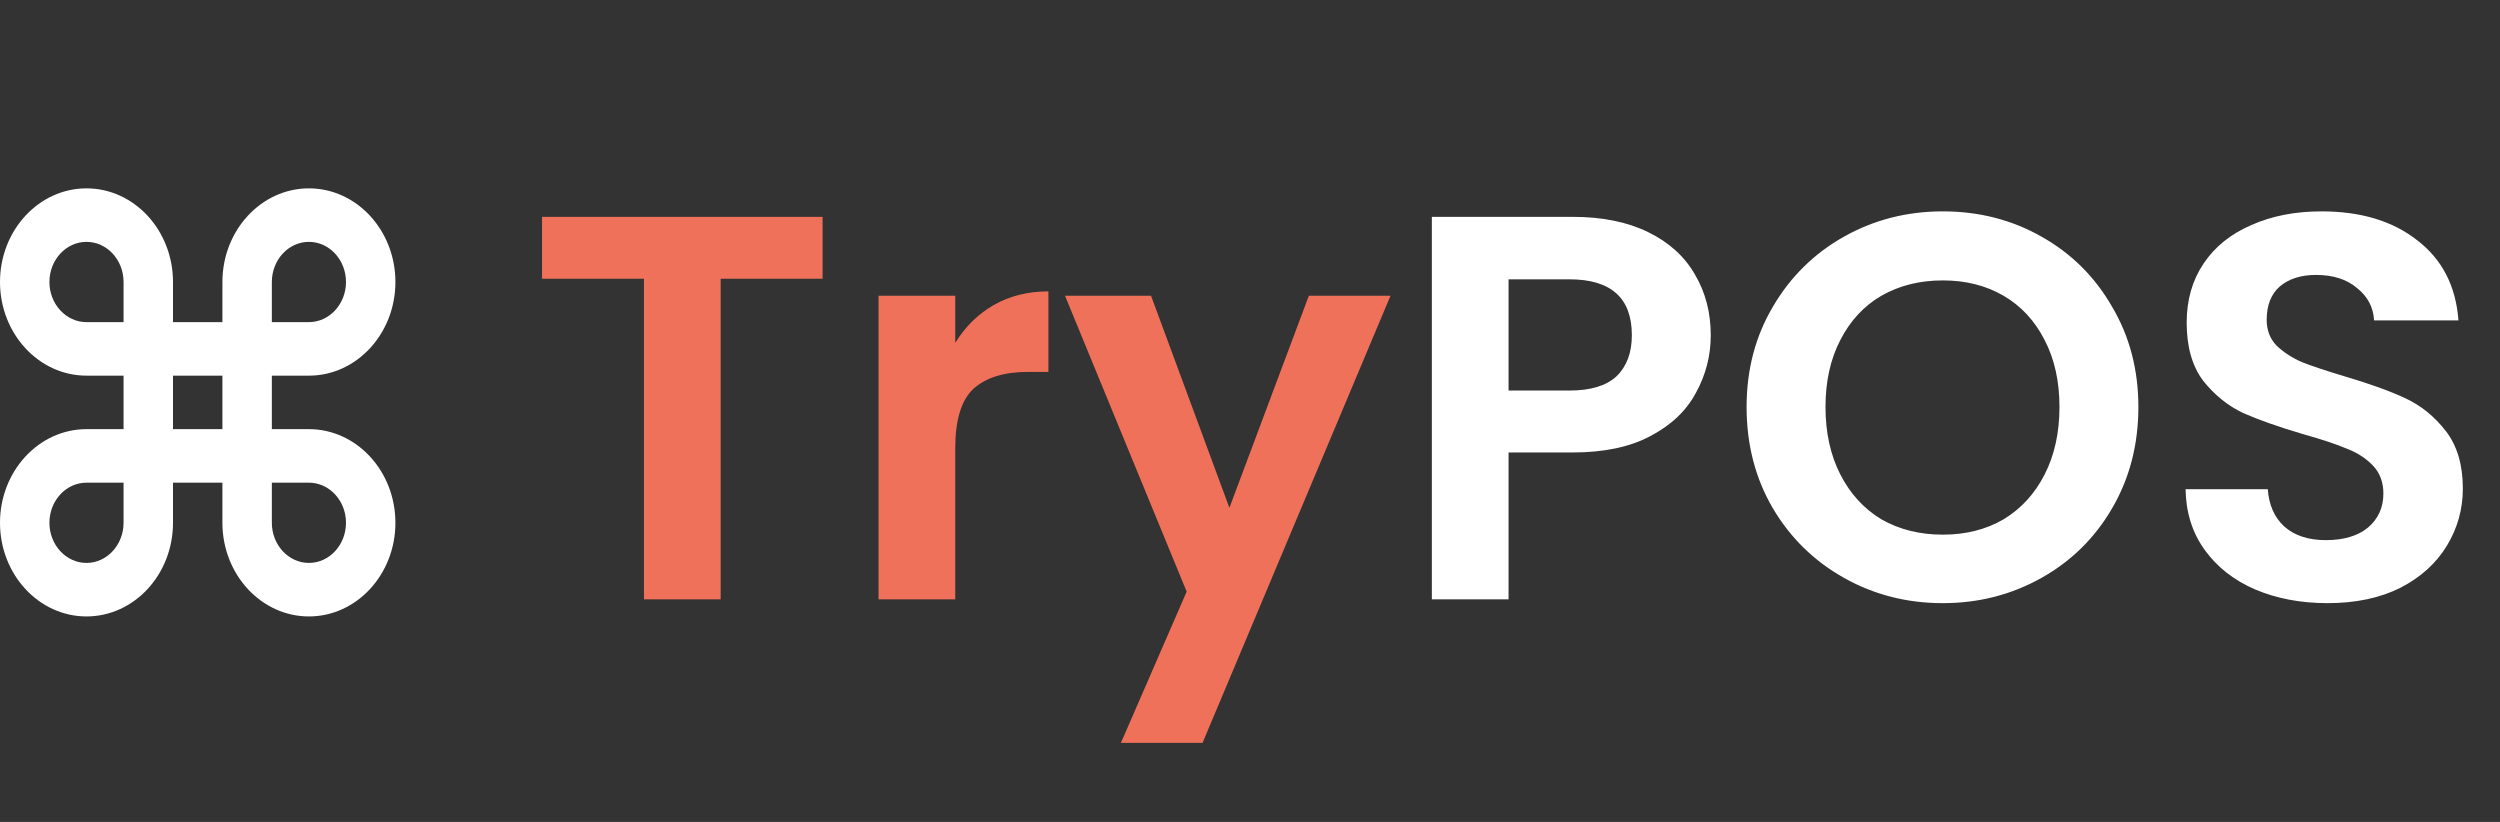 <svg width="146" height="48" viewBox="0 0 146 48" fill="none" xmlns="http://www.w3.org/2000/svg">
<rect x="0" y="0" width="146" height="48" fill="#333333" stroke="none"/>
<path d="M18.041 21.938C20.826 21.938 23.092 19.484 23.092 16.469C23.092 13.453 20.826 11 18.041 11C15.255 11 12.989 13.453 12.989 16.469V18.812H10.103V16.469C10.103 13.453 7.837 11 5.051 11C2.266 11 0 13.453 0 16.469C0 19.484 2.266 21.938 5.051 21.938H7.216V25.062H5.051C2.266 25.062 0 27.516 0 30.531C0 33.547 2.266 36 5.051 36C7.837 36 10.103 33.547 10.103 30.531V28.188H12.989V30.531C12.989 33.547 15.255 36 18.041 36C20.826 36 23.092 33.547 23.092 30.531C23.092 27.516 20.826 25.062 18.041 25.062H15.876V21.938H18.041ZM15.876 16.469C15.876 15.175 16.847 14.125 18.041 14.125C19.234 14.125 20.206 15.175 20.206 16.469C20.206 17.759 19.234 18.812 18.041 18.812H15.876V16.469ZM7.216 30.531C7.216 31.822 6.245 32.875 5.051 32.875C3.858 32.875 2.886 31.822 2.886 30.531C2.886 29.238 3.858 28.188 5.051 28.188H7.216V30.531ZM7.216 18.812H5.051C3.858 18.812 2.886 17.759 2.886 16.469C2.886 15.175 3.858 14.125 5.051 14.125C6.245 14.125 7.216 15.175 7.216 16.469V18.812ZM12.989 25.062H10.103V21.938H12.989V25.062ZM18.041 28.188C19.234 28.188 20.206 29.238 20.206 30.531C20.206 31.822 19.234 32.875 18.041 32.875C16.847 32.875 15.876 31.822 15.876 30.531V28.188H18.041Z" fill="white"/>
<path d="M48.039 12.664V16.28H42.087V35H37.607V16.28H31.655V12.664H48.039ZM55.787 20.024C56.363 19.085 57.11 18.349 58.027 17.816C58.966 17.283 60.033 17.016 61.227 17.016V21.72H60.043C58.635 21.72 57.569 22.051 56.843 22.712C56.139 23.373 55.787 24.525 55.787 26.168V35H51.307V17.272H55.787V20.024ZM81.205 17.272L70.229 43.384H65.461L69.301 34.552L62.197 17.272H67.221L71.797 29.656L76.437 17.272H81.205Z" fill="#EF715A"/>
<path d="M99.908 19.576C99.908 20.771 99.62 21.891 99.044 22.936C98.489 23.981 97.604 24.824 96.388 25.464C95.193 26.104 93.678 26.424 91.844 26.424H88.1V35H83.62V12.664H91.844C93.572 12.664 95.044 12.963 96.26 13.56C97.476 14.157 98.382 14.979 98.98 16.024C99.599 17.069 99.908 18.253 99.908 19.576ZM91.652 22.808C92.889 22.808 93.806 22.531 94.404 21.976C95.001 21.4 95.3 20.6 95.3 19.576C95.3 17.4 94.084 16.312 91.652 16.312H88.1V22.808H91.652ZM113.457 35.224C111.366 35.224 109.446 34.733 107.697 33.752C105.947 32.771 104.561 31.416 103.537 29.688C102.513 27.939 102.001 25.965 102.001 23.768C102.001 21.592 102.513 19.64 103.537 17.912C104.561 16.163 105.947 14.797 107.697 13.816C109.446 12.835 111.366 12.344 113.457 12.344C115.569 12.344 117.489 12.835 119.217 13.816C120.966 14.797 122.342 16.163 123.345 17.912C124.369 19.64 124.881 21.592 124.881 23.768C124.881 25.965 124.369 27.939 123.345 29.688C122.342 31.416 120.966 32.771 119.217 33.752C117.467 34.733 115.547 35.224 113.457 35.224ZM113.457 31.224C114.801 31.224 115.985 30.925 117.009 30.328C118.033 29.709 118.833 28.835 119.409 27.704C119.985 26.573 120.273 25.261 120.273 23.768C120.273 22.275 119.985 20.973 119.409 19.864C118.833 18.733 118.033 17.869 117.009 17.272C115.985 16.675 114.801 16.376 113.457 16.376C112.113 16.376 110.918 16.675 109.873 17.272C108.849 17.869 108.049 18.733 107.473 19.864C106.897 20.973 106.609 22.275 106.609 23.768C106.609 25.261 106.897 26.573 107.473 27.704C108.049 28.835 108.849 29.709 109.873 30.328C110.918 30.925 112.113 31.224 113.457 31.224ZM135.926 35.224C134.368 35.224 132.96 34.957 131.702 34.424C130.464 33.891 129.483 33.123 128.758 32.12C128.032 31.117 127.659 29.933 127.638 28.568H132.438C132.502 29.485 132.822 30.211 133.398 30.744C133.995 31.277 134.806 31.544 135.83 31.544C136.875 31.544 137.696 31.299 138.294 30.808C138.891 30.296 139.19 29.635 139.19 28.824C139.19 28.163 138.987 27.619 138.582 27.192C138.176 26.765 137.664 26.435 137.046 26.2C136.448 25.944 135.616 25.667 134.55 25.368C133.099 24.941 131.915 24.525 130.998 24.12C130.102 23.693 129.323 23.064 128.662 22.232C128.022 21.379 127.702 20.248 127.702 18.84C127.702 17.517 128.032 16.365 128.694 15.384C129.355 14.403 130.283 13.656 131.478 13.144C132.672 12.611 134.038 12.344 135.574 12.344C137.878 12.344 139.744 12.909 141.174 14.04C142.624 15.149 143.424 16.707 143.574 18.712H138.646C138.603 17.944 138.272 17.315 137.654 16.824C137.056 16.312 136.256 16.056 135.254 16.056C134.379 16.056 133.675 16.28 133.142 16.728C132.63 17.176 132.374 17.827 132.374 18.68C132.374 19.277 132.566 19.779 132.95 20.184C133.355 20.568 133.846 20.888 134.422 21.144C135.019 21.379 135.851 21.656 136.918 21.976C138.368 22.403 139.552 22.829 140.47 23.256C141.387 23.683 142.176 24.323 142.838 25.176C143.499 26.029 143.83 27.149 143.83 28.536C143.83 29.731 143.52 30.84 142.902 31.864C142.283 32.888 141.376 33.709 140.182 34.328C138.987 34.925 137.568 35.224 135.926 35.224Z" fill="white"/>
</svg>
